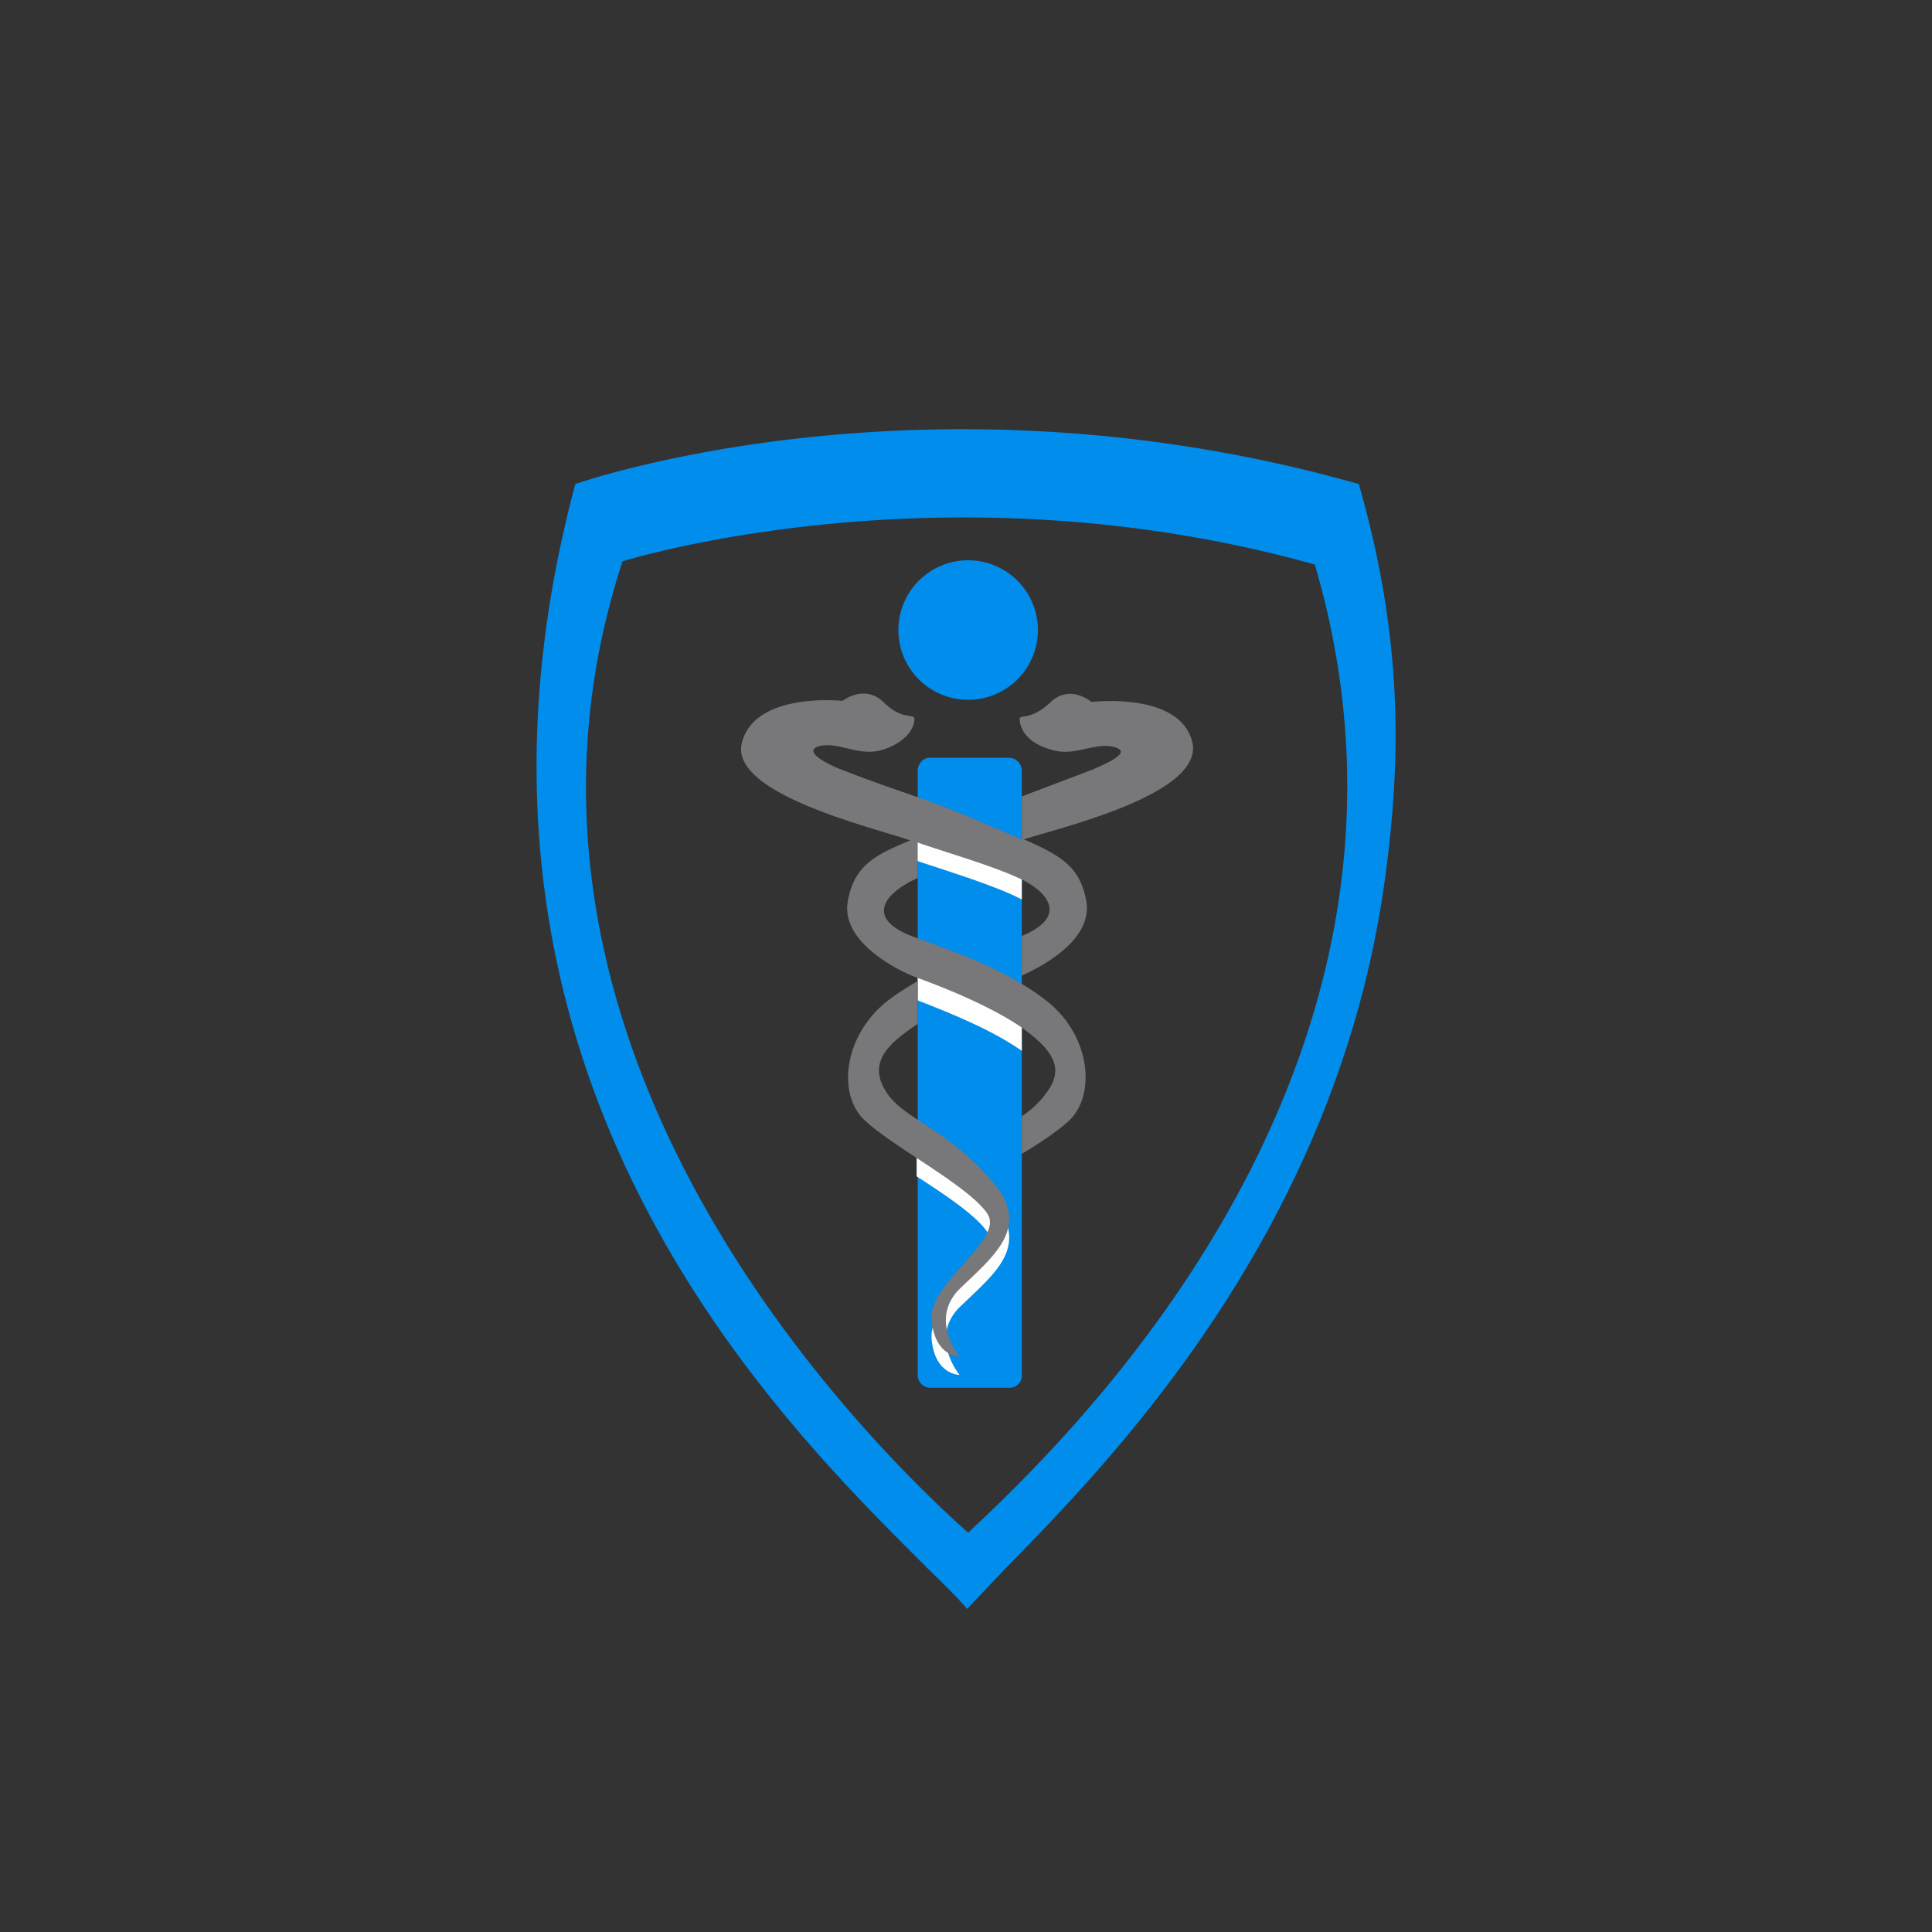 <svg xmlns="http://www.w3.org/2000/svg" width="18" height="18"><rect width="100%" height="100%" fill="#333333" stroke="none"/><path fill="#008DEC" fill-rule="evenodd" d="M8.56 14.53c-1.4-1.4-4.64-4.64-3.2-10.02 0 0 3.25-1.15 7.3 0 .4 1.4.4 2.5.25 3.63-.43 3.27-2.51 5.42-3.52 6.45l-.38.4c-.1-.12-.26-.27-.45-.46m.46-.25c-.93-.83-4.7-4.53-3.22-9.05 0 0 2.99-.94 6.45.03 1.38 4.7-2.37 8.21-3.23 9.02m0-7.76a.65.65 0 1 0 0-1.3.65.65 0 0 0 0 1.3m-.36.54h.74c.07 0 .12.06.12.12v5.64c0 .06-.05.11-.12.11h-.74a.12.12 0 0 1-.11-.11V7.18c0-.06.05-.12.11-.12"/><path fill="#FEFEFE" d="M8.55 8.96c.28.1.64.22.97.43v.4c-.29-.2-.64-.34-.97-.47zm.97-.97-.98-.4v.43c.3.1.73.23.98.36zm-.98 2.97c.28.18.56.37.66.52.16.24-.56.65-.52 1 .03.33.26.33.26.33s-.3-.36.02-.65c.31-.3.66-.56.27-1-.25-.3-.5-.43-.69-.56z"/><path fill="#787779" d="M8.52 9.1c-.08-.03-.7-.3-.62-.71.06-.32.24-.42.58-.56-.34-.12-1.67-.43-1.57-.9.11-.49.94-.4.94-.4s.2-.16.38.01c.18.18.29.1.29.16s-.05.2-.28.28-.41-.07-.6-.03c-.2.05.14.2.2.22.56.22.78.26 1.35.51l.33.14v-.4l.66-.25c.06-.03.4-.16.2-.21-.19-.05-.37.1-.6.02-.24-.07-.28-.22-.28-.28 0-.05.1.02.29-.16.18-.17.38 0 .38 0s.83-.1.94.38c.1.48-1.23.79-1.57.9.34.15.52.25.58.57.07.38-.45.63-.6.7v-.37c.32-.13.35-.32.05-.5-.24-.13-.7-.26-1.02-.37v.33c-.31.14-.49.37-.06.54.37.14.88.3 1.28.62.4.33.44.88.18 1.11-.1.09-.26.2-.43.3v-.35a.9.9 0 0 0 .2-.18c.19-.23.15-.4-.22-.66-.36-.24-.9-.43-.98-.46m.03.04c-.1.06-.2.12-.3.2-.4.33-.45.88-.18 1.11.26.24.97.61 1.13.86.16.24-.56.65-.52.99.03.34.26.34.26.34s-.3-.36.02-.65c.31-.3.66-.57.27-1-.39-.45-.76-.55-.94-.77-.24-.31-.01-.5.26-.68z"/></svg>